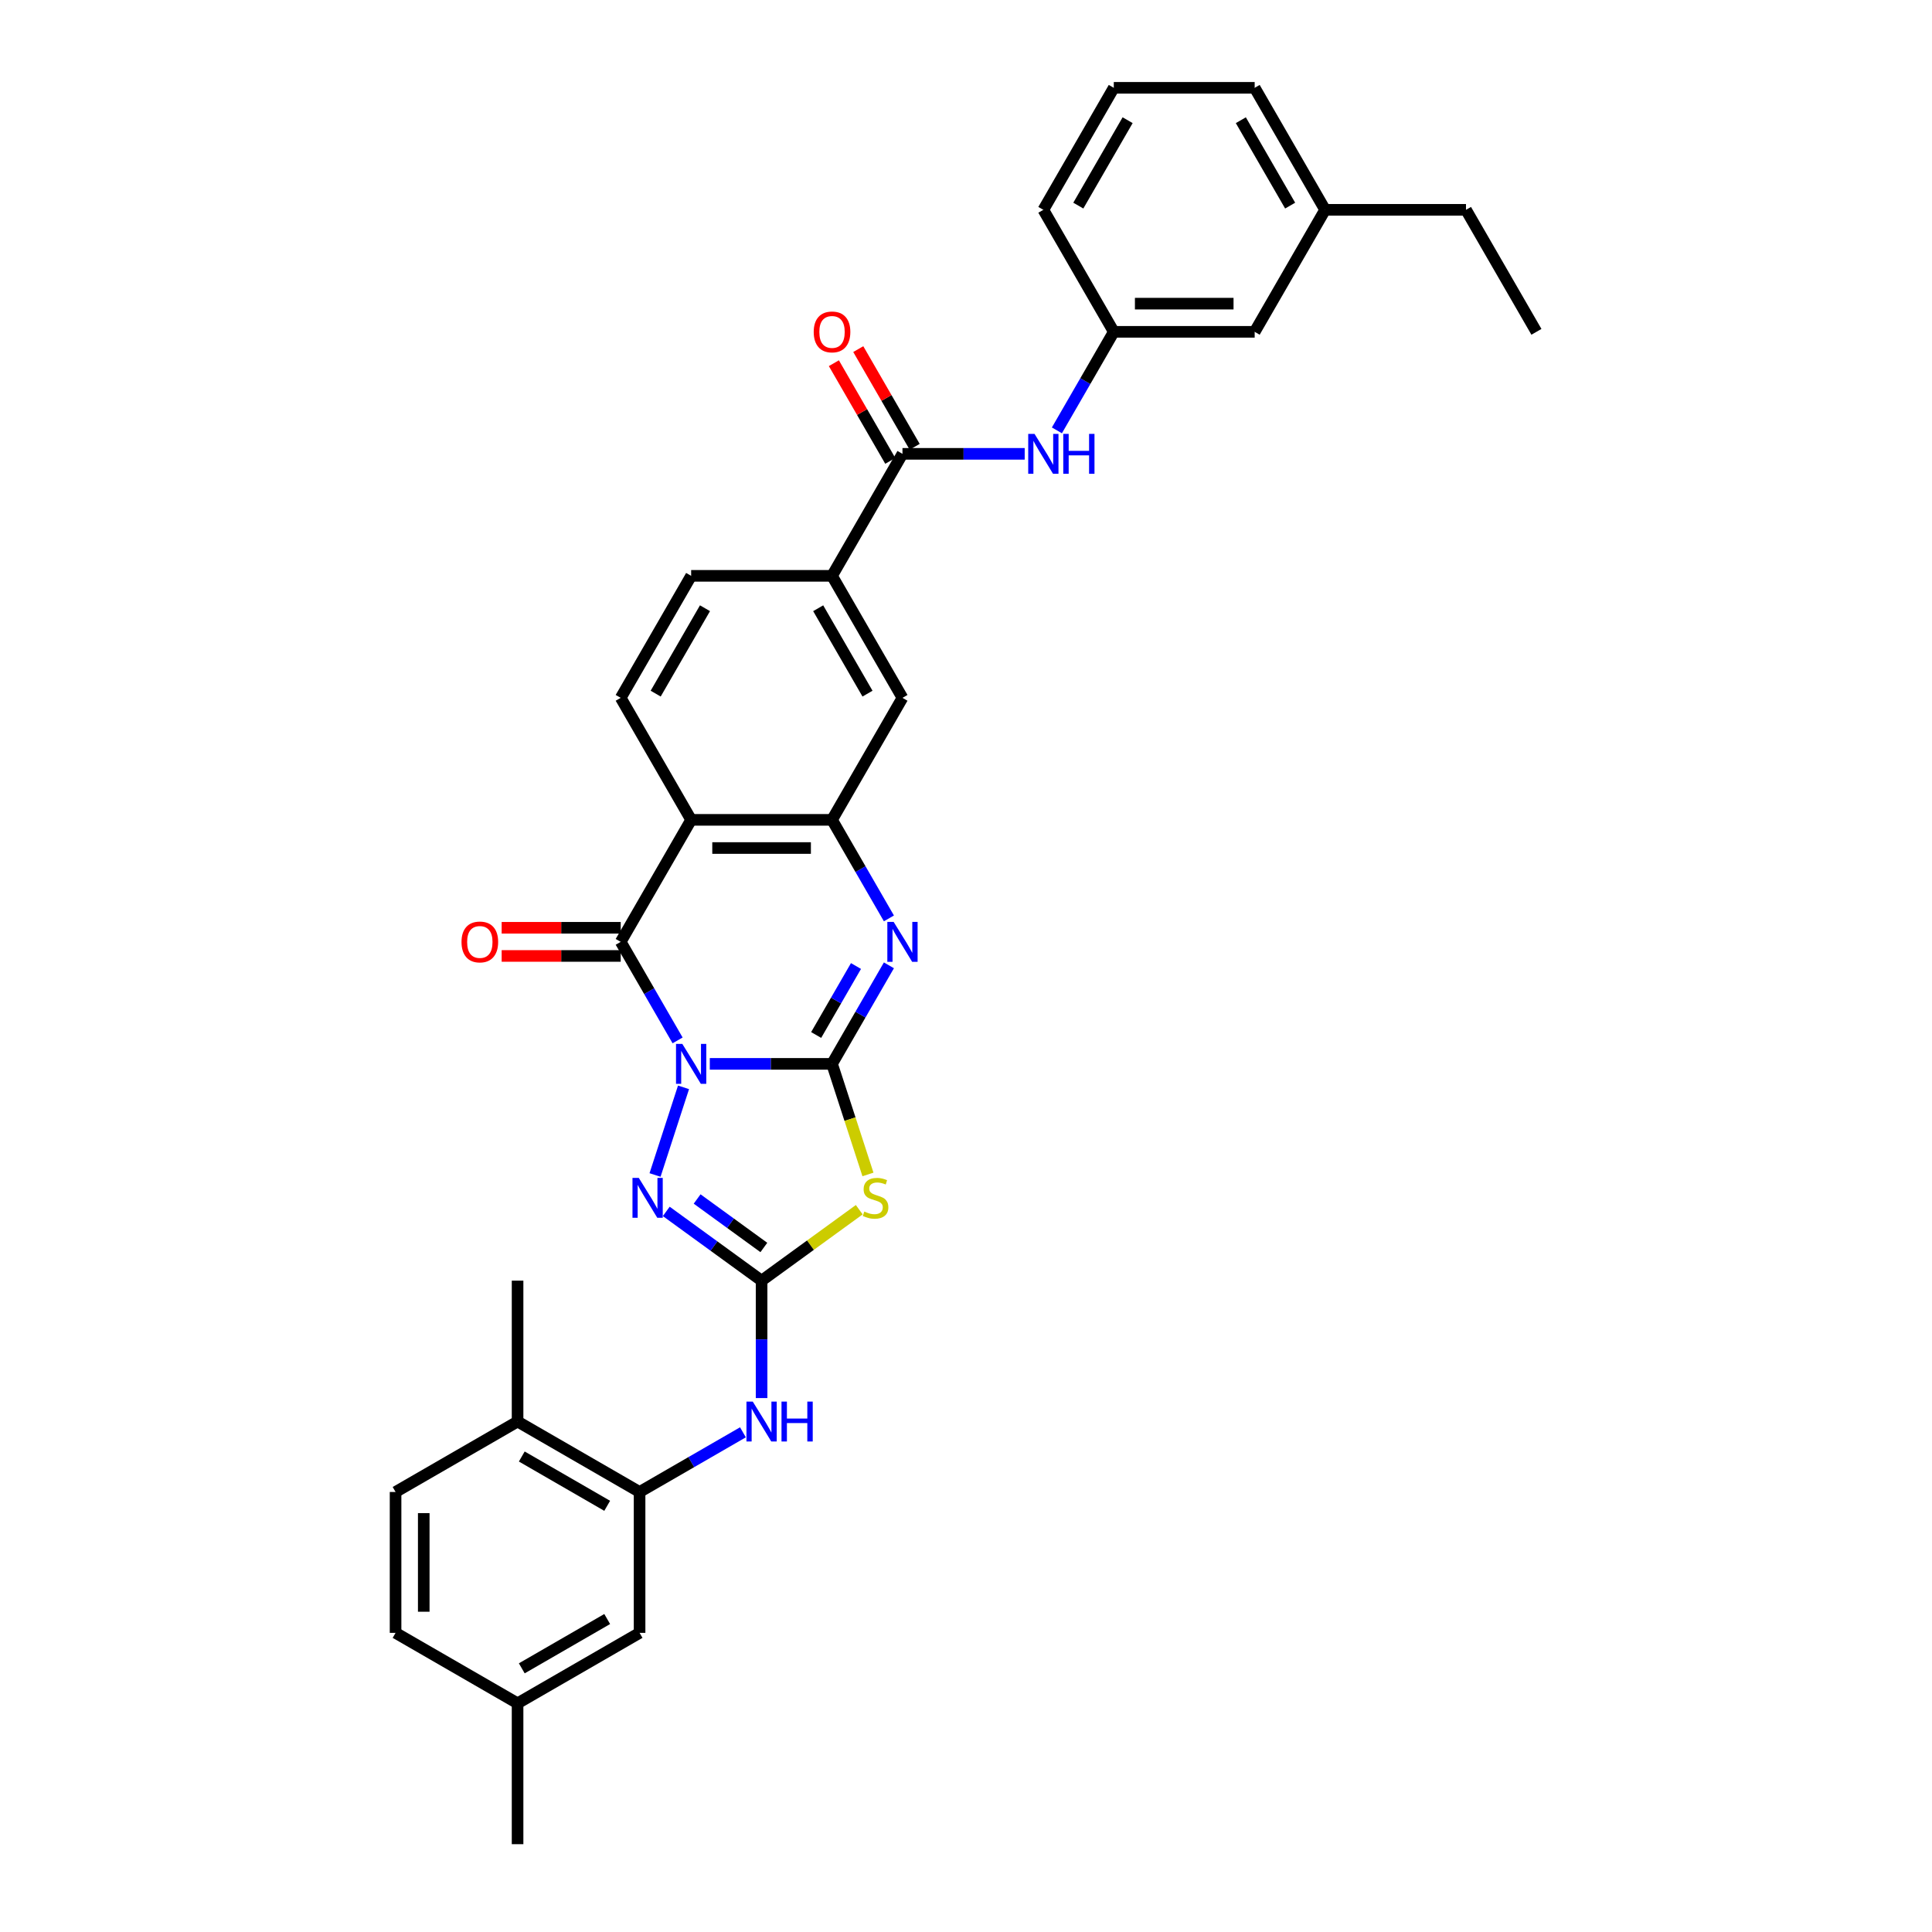 <?xml version='1.0' encoding='iso-8859-1'?>
<svg version='1.1' baseProfile='full'
              xmlns='http://www.w3.org/2000/svg'
                      xmlns:rdkit='http://www.rdkit.org/xml'
                      xmlns:xlink='http://www.w3.org/1999/xlink'
                  xml:space='preserve'
width='1000px' height='1000px' viewBox='0 0 1000 1000'>
<!-- END OF HEADER -->
<rect style='opacity:1.0;fill:#FFFFFF;stroke:none' width='1000' height='1000' x='0' y='0'> </rect>
<path class='bond-0' d='M 367.391,550.656 L 399.024,550.656' style='fill:none;fill-rule:evenodd;stroke:#0000FF;stroke-width:6px;stroke-linecap:butt;stroke-linejoin:miter;stroke-opacity:1' />
<path class='bond-0' d='M 399.024,550.656 L 430.656,550.656' style='fill:none;fill-rule:evenodd;stroke:#000000;stroke-width:6px;stroke-linecap:butt;stroke-linejoin:miter;stroke-opacity:1' />
<path class='bond-1' d='M 350.723,538.507 L 336,513.007' style='fill:none;fill-rule:evenodd;stroke:#0000FF;stroke-width:6px;stroke-linecap:butt;stroke-linejoin:miter;stroke-opacity:1' />
<path class='bond-1' d='M 336,513.007 L 321.277,487.506' style='fill:none;fill-rule:evenodd;stroke:#000000;stroke-width:6px;stroke-linecap:butt;stroke-linejoin:miter;stroke-opacity:1' />
<path class='bond-4' d='M 353.79,562.804 L 339.047,608.177' style='fill:none;fill-rule:evenodd;stroke:#0000FF;stroke-width:6px;stroke-linecap:butt;stroke-linejoin:miter;stroke-opacity:1' />
<path class='bond-2' d='M 430.656,550.656 L 439.954,579.271' style='fill:none;fill-rule:evenodd;stroke:#000000;stroke-width:6px;stroke-linecap:butt;stroke-linejoin:miter;stroke-opacity:1' />
<path class='bond-2' d='M 439.954,579.271 L 449.252,607.887' style='fill:none;fill-rule:evenodd;stroke:#CCCC00;stroke-width:6px;stroke-linecap:butt;stroke-linejoin:miter;stroke-opacity:1' />
<path class='bond-5' d='M 430.656,550.656 L 445.379,525.155' style='fill:none;fill-rule:evenodd;stroke:#000000;stroke-width:6px;stroke-linecap:butt;stroke-linejoin:miter;stroke-opacity:1' />
<path class='bond-5' d='M 445.379,525.155 L 460.102,499.654' style='fill:none;fill-rule:evenodd;stroke:#0000FF;stroke-width:6px;stroke-linecap:butt;stroke-linejoin:miter;stroke-opacity:1' />
<path class='bond-5' d='M 422.443,535.714 L 432.749,517.863' style='fill:none;fill-rule:evenodd;stroke:#000000;stroke-width:6px;stroke-linecap:butt;stroke-linejoin:miter;stroke-opacity:1' />
<path class='bond-5' d='M 432.749,517.863 L 443.055,500.012' style='fill:none;fill-rule:evenodd;stroke:#0000FF;stroke-width:6px;stroke-linecap:butt;stroke-linejoin:miter;stroke-opacity:1' />
<path class='bond-6' d='M 321.277,487.506 L 357.737,424.355' style='fill:none;fill-rule:evenodd;stroke:#000000;stroke-width:6px;stroke-linecap:butt;stroke-linejoin:miter;stroke-opacity:1' />
<path class='bond-15' d='M 321.277,480.214 L 290.469,480.214' style='fill:none;fill-rule:evenodd;stroke:#000000;stroke-width:6px;stroke-linecap:butt;stroke-linejoin:miter;stroke-opacity:1' />
<path class='bond-15' d='M 290.469,480.214 L 259.66,480.214' style='fill:none;fill-rule:evenodd;stroke:#FF0000;stroke-width:6px;stroke-linecap:butt;stroke-linejoin:miter;stroke-opacity:1' />
<path class='bond-15' d='M 321.277,494.798 L 290.469,494.798' style='fill:none;fill-rule:evenodd;stroke:#000000;stroke-width:6px;stroke-linecap:butt;stroke-linejoin:miter;stroke-opacity:1' />
<path class='bond-15' d='M 290.469,494.798 L 259.66,494.798' style='fill:none;fill-rule:evenodd;stroke:#FF0000;stroke-width:6px;stroke-linecap:butt;stroke-linejoin:miter;stroke-opacity:1' />
<path class='bond-33' d='M 444.746,626.141 L 419.471,644.504' style='fill:none;fill-rule:evenodd;stroke:#CCCC00;stroke-width:6px;stroke-linecap:butt;stroke-linejoin:miter;stroke-opacity:1' />
<path class='bond-33' d='M 419.471,644.504 L 394.197,662.867' style='fill:none;fill-rule:evenodd;stroke:#000000;stroke-width:6px;stroke-linecap:butt;stroke-linejoin:miter;stroke-opacity:1' />
<path class='bond-3' d='M 394.197,662.867 L 369.527,644.944' style='fill:none;fill-rule:evenodd;stroke:#000000;stroke-width:6px;stroke-linecap:butt;stroke-linejoin:miter;stroke-opacity:1' />
<path class='bond-3' d='M 369.527,644.944 L 344.858,627.021' style='fill:none;fill-rule:evenodd;stroke:#0000FF;stroke-width:6px;stroke-linecap:butt;stroke-linejoin:miter;stroke-opacity:1' />
<path class='bond-3' d='M 395.368,645.692 L 378.099,633.145' style='fill:none;fill-rule:evenodd;stroke:#000000;stroke-width:6px;stroke-linecap:butt;stroke-linejoin:miter;stroke-opacity:1' />
<path class='bond-3' d='M 378.099,633.145 L 360.831,620.599' style='fill:none;fill-rule:evenodd;stroke:#0000FF;stroke-width:6px;stroke-linecap:butt;stroke-linejoin:miter;stroke-opacity:1' />
<path class='bond-9' d='M 394.197,662.867 L 394.197,693.253' style='fill:none;fill-rule:evenodd;stroke:#000000;stroke-width:6px;stroke-linecap:butt;stroke-linejoin:miter;stroke-opacity:1' />
<path class='bond-9' d='M 394.197,693.253 L 394.197,723.639' style='fill:none;fill-rule:evenodd;stroke:#0000FF;stroke-width:6px;stroke-linecap:butt;stroke-linejoin:miter;stroke-opacity:1' />
<path class='bond-34' d='M 460.102,475.357 L 445.379,449.856' style='fill:none;fill-rule:evenodd;stroke:#0000FF;stroke-width:6px;stroke-linecap:butt;stroke-linejoin:miter;stroke-opacity:1' />
<path class='bond-34' d='M 445.379,449.856 L 430.656,424.355' style='fill:none;fill-rule:evenodd;stroke:#000000;stroke-width:6px;stroke-linecap:butt;stroke-linejoin:miter;stroke-opacity:1' />
<path class='bond-7' d='M 357.737,424.355 L 430.656,424.355' style='fill:none;fill-rule:evenodd;stroke:#000000;stroke-width:6px;stroke-linecap:butt;stroke-linejoin:miter;stroke-opacity:1' />
<path class='bond-7' d='M 368.675,438.939 L 419.718,438.939' style='fill:none;fill-rule:evenodd;stroke:#000000;stroke-width:6px;stroke-linecap:butt;stroke-linejoin:miter;stroke-opacity:1' />
<path class='bond-14' d='M 357.737,424.355 L 321.277,361.205' style='fill:none;fill-rule:evenodd;stroke:#000000;stroke-width:6px;stroke-linecap:butt;stroke-linejoin:miter;stroke-opacity:1' />
<path class='bond-13' d='M 430.656,424.355 L 467.116,361.205' style='fill:none;fill-rule:evenodd;stroke:#000000;stroke-width:6px;stroke-linecap:butt;stroke-linejoin:miter;stroke-opacity:1' />
<path class='bond-8' d='M 467.116,234.905 L 430.656,298.055' style='fill:none;fill-rule:evenodd;stroke:#000000;stroke-width:6px;stroke-linecap:butt;stroke-linejoin:miter;stroke-opacity:1' />
<path class='bond-12' d='M 467.116,234.905 L 498.749,234.905' style='fill:none;fill-rule:evenodd;stroke:#000000;stroke-width:6px;stroke-linecap:butt;stroke-linejoin:miter;stroke-opacity:1' />
<path class='bond-12' d='M 498.749,234.905 L 530.381,234.905' style='fill:none;fill-rule:evenodd;stroke:#0000FF;stroke-width:6px;stroke-linecap:butt;stroke-linejoin:miter;stroke-opacity:1' />
<path class='bond-17' d='M 473.431,231.259 L 458.834,205.977' style='fill:none;fill-rule:evenodd;stroke:#000000;stroke-width:6px;stroke-linecap:butt;stroke-linejoin:miter;stroke-opacity:1' />
<path class='bond-17' d='M 458.834,205.977 L 444.238,180.695' style='fill:none;fill-rule:evenodd;stroke:#FF0000;stroke-width:6px;stroke-linecap:butt;stroke-linejoin:miter;stroke-opacity:1' />
<path class='bond-17' d='M 460.801,238.551 L 446.204,213.269' style='fill:none;fill-rule:evenodd;stroke:#000000;stroke-width:6px;stroke-linecap:butt;stroke-linejoin:miter;stroke-opacity:1' />
<path class='bond-17' d='M 446.204,213.269 L 431.608,187.987' style='fill:none;fill-rule:evenodd;stroke:#FF0000;stroke-width:6px;stroke-linecap:butt;stroke-linejoin:miter;stroke-opacity:1' />
<path class='bond-10' d='M 384.542,741.361 L 357.794,756.804' style='fill:none;fill-rule:evenodd;stroke:#0000FF;stroke-width:6px;stroke-linecap:butt;stroke-linejoin:miter;stroke-opacity:1' />
<path class='bond-10' d='M 357.794,756.804 L 331.046,772.247' style='fill:none;fill-rule:evenodd;stroke:#000000;stroke-width:6px;stroke-linecap:butt;stroke-linejoin:miter;stroke-opacity:1' />
<path class='bond-16' d='M 331.046,772.247 L 267.896,735.787' style='fill:none;fill-rule:evenodd;stroke:#000000;stroke-width:6px;stroke-linecap:butt;stroke-linejoin:miter;stroke-opacity:1' />
<path class='bond-16' d='M 314.282,779.408 L 270.077,753.886' style='fill:none;fill-rule:evenodd;stroke:#000000;stroke-width:6px;stroke-linecap:butt;stroke-linejoin:miter;stroke-opacity:1' />
<path class='bond-18' d='M 331.046,772.247 L 331.046,845.166' style='fill:none;fill-rule:evenodd;stroke:#000000;stroke-width:6px;stroke-linecap:butt;stroke-linejoin:miter;stroke-opacity:1' />
<path class='bond-11' d='M 430.656,298.055 L 357.737,298.055' style='fill:none;fill-rule:evenodd;stroke:#000000;stroke-width:6px;stroke-linecap:butt;stroke-linejoin:miter;stroke-opacity:1' />
<path class='bond-35' d='M 430.656,298.055 L 467.116,361.205' style='fill:none;fill-rule:evenodd;stroke:#000000;stroke-width:6px;stroke-linecap:butt;stroke-linejoin:miter;stroke-opacity:1' />
<path class='bond-35' d='M 423.495,314.82 L 449.017,359.025' style='fill:none;fill-rule:evenodd;stroke:#000000;stroke-width:6px;stroke-linecap:butt;stroke-linejoin:miter;stroke-opacity:1' />
<path class='bond-20' d='M 547.049,222.757 L 561.772,197.256' style='fill:none;fill-rule:evenodd;stroke:#0000FF;stroke-width:6px;stroke-linecap:butt;stroke-linejoin:miter;stroke-opacity:1' />
<path class='bond-20' d='M 561.772,197.256 L 576.495,171.755' style='fill:none;fill-rule:evenodd;stroke:#000000;stroke-width:6px;stroke-linecap:butt;stroke-linejoin:miter;stroke-opacity:1' />
<path class='bond-19' d='M 321.277,361.205 L 357.737,298.055' style='fill:none;fill-rule:evenodd;stroke:#000000;stroke-width:6px;stroke-linecap:butt;stroke-linejoin:miter;stroke-opacity:1' />
<path class='bond-19' d='M 339.376,359.025 L 364.898,314.82' style='fill:none;fill-rule:evenodd;stroke:#000000;stroke-width:6px;stroke-linecap:butt;stroke-linejoin:miter;stroke-opacity:1' />
<path class='bond-21' d='M 267.896,735.787 L 204.746,772.247' style='fill:none;fill-rule:evenodd;stroke:#000000;stroke-width:6px;stroke-linecap:butt;stroke-linejoin:miter;stroke-opacity:1' />
<path class='bond-28' d='M 267.896,735.787 L 267.896,662.867' style='fill:none;fill-rule:evenodd;stroke:#000000;stroke-width:6px;stroke-linecap:butt;stroke-linejoin:miter;stroke-opacity:1' />
<path class='bond-23' d='M 331.046,845.166 L 267.896,881.626' style='fill:none;fill-rule:evenodd;stroke:#000000;stroke-width:6px;stroke-linecap:butt;stroke-linejoin:miter;stroke-opacity:1' />
<path class='bond-23' d='M 314.282,838.005 L 270.077,863.527' style='fill:none;fill-rule:evenodd;stroke:#000000;stroke-width:6px;stroke-linecap:butt;stroke-linejoin:miter;stroke-opacity:1' />
<path class='bond-22' d='M 576.495,171.755 L 649.415,171.755' style='fill:none;fill-rule:evenodd;stroke:#000000;stroke-width:6px;stroke-linecap:butt;stroke-linejoin:miter;stroke-opacity:1' />
<path class='bond-22' d='M 587.433,157.171 L 638.477,157.171' style='fill:none;fill-rule:evenodd;stroke:#000000;stroke-width:6px;stroke-linecap:butt;stroke-linejoin:miter;stroke-opacity:1' />
<path class='bond-27' d='M 576.495,171.755 L 540.036,108.605' style='fill:none;fill-rule:evenodd;stroke:#000000;stroke-width:6px;stroke-linecap:butt;stroke-linejoin:miter;stroke-opacity:1' />
<path class='bond-36' d='M 204.746,772.247 L 204.746,845.166' style='fill:none;fill-rule:evenodd;stroke:#000000;stroke-width:6px;stroke-linecap:butt;stroke-linejoin:miter;stroke-opacity:1' />
<path class='bond-36' d='M 219.33,783.185 L 219.33,834.228' style='fill:none;fill-rule:evenodd;stroke:#000000;stroke-width:6px;stroke-linecap:butt;stroke-linejoin:miter;stroke-opacity:1' />
<path class='bond-25' d='M 649.415,171.755 L 685.875,108.605' style='fill:none;fill-rule:evenodd;stroke:#000000;stroke-width:6px;stroke-linecap:butt;stroke-linejoin:miter;stroke-opacity:1' />
<path class='bond-24' d='M 267.896,881.626 L 204.746,845.166' style='fill:none;fill-rule:evenodd;stroke:#000000;stroke-width:6px;stroke-linecap:butt;stroke-linejoin:miter;stroke-opacity:1' />
<path class='bond-31' d='M 267.896,881.626 L 267.896,954.545' style='fill:none;fill-rule:evenodd;stroke:#000000;stroke-width:6px;stroke-linecap:butt;stroke-linejoin:miter;stroke-opacity:1' />
<path class='bond-30' d='M 685.875,108.605 L 758.794,108.605' style='fill:none;fill-rule:evenodd;stroke:#000000;stroke-width:6px;stroke-linecap:butt;stroke-linejoin:miter;stroke-opacity:1' />
<path class='bond-37' d='M 685.875,108.605 L 649.415,45.455' style='fill:none;fill-rule:evenodd;stroke:#000000;stroke-width:6px;stroke-linecap:butt;stroke-linejoin:miter;stroke-opacity:1' />
<path class='bond-37' d='M 667.776,106.424 L 642.254,62.219' style='fill:none;fill-rule:evenodd;stroke:#000000;stroke-width:6px;stroke-linecap:butt;stroke-linejoin:miter;stroke-opacity:1' />
<path class='bond-26' d='M 576.495,45.455 L 540.036,108.605' style='fill:none;fill-rule:evenodd;stroke:#000000;stroke-width:6px;stroke-linecap:butt;stroke-linejoin:miter;stroke-opacity:1' />
<path class='bond-26' d='M 583.656,62.219 L 558.135,106.424' style='fill:none;fill-rule:evenodd;stroke:#000000;stroke-width:6px;stroke-linecap:butt;stroke-linejoin:miter;stroke-opacity:1' />
<path class='bond-29' d='M 576.495,45.455 L 649.415,45.455' style='fill:none;fill-rule:evenodd;stroke:#000000;stroke-width:6px;stroke-linecap:butt;stroke-linejoin:miter;stroke-opacity:1' />
<path class='bond-32' d='M 758.794,108.605 L 795.254,171.755' style='fill:none;fill-rule:evenodd;stroke:#000000;stroke-width:6px;stroke-linecap:butt;stroke-linejoin:miter;stroke-opacity:1' />
<path  class='atom-0' d='M 353.172 540.33
L 359.939 551.268
Q 360.61 552.348, 361.689 554.302
Q 362.768 556.256, 362.827 556.373
L 362.827 540.33
L 365.568 540.33
L 365.568 560.981
L 362.739 560.981
L 355.476 549.022
Q 354.63 547.622, 353.726 546.018
Q 352.851 544.414, 352.589 543.918
L 352.589 560.981
L 349.905 560.981
L 349.905 540.33
L 353.172 540.33
' fill='#0000FF'/>
<path  class='atom-3' d='M 447.356 627.094
Q 447.589 627.182, 448.552 627.59
Q 449.515 627.998, 450.565 628.261
Q 451.644 628.494, 452.694 628.494
Q 454.648 628.494, 455.786 627.561
Q 456.923 626.598, 456.923 624.936
Q 456.923 623.798, 456.34 623.098
Q 455.786 622.398, 454.911 622.019
Q 454.036 621.64, 452.577 621.202
Q 450.74 620.648, 449.631 620.123
Q 448.552 619.598, 447.764 618.49
Q 447.006 617.381, 447.006 615.515
Q 447.006 612.919, 448.756 611.314
Q 450.535 609.71, 454.036 609.71
Q 456.427 609.71, 459.14 610.848
L 458.469 613.094
Q 455.99 612.073, 454.123 612.073
Q 452.11 612.073, 451.002 612.919
Q 449.894 613.735, 449.923 615.165
Q 449.923 616.273, 450.477 616.944
Q 451.06 617.615, 451.877 617.994
Q 452.723 618.373, 454.123 618.81
Q 455.99 619.394, 457.098 619.977
Q 458.207 620.561, 458.994 621.756
Q 459.811 622.923, 459.811 624.936
Q 459.811 627.794, 457.886 629.34
Q 455.99 630.857, 452.811 630.857
Q 450.973 630.857, 449.573 630.448
Q 448.202 630.069, 446.569 629.398
L 447.356 627.094
' fill='#CCCC00'/>
<path  class='atom-5' d='M 330.639 609.681
L 337.406 620.619
Q 338.076 621.698, 339.156 623.652
Q 340.235 625.607, 340.293 625.723
L 340.293 609.681
L 343.035 609.681
L 343.035 630.332
L 340.206 630.332
L 332.943 618.373
Q 332.097 616.973, 331.193 615.369
Q 330.318 613.764, 330.055 613.269
L 330.055 630.332
L 327.372 630.332
L 327.372 609.681
L 330.639 609.681
' fill='#0000FF'/>
<path  class='atom-6' d='M 462.551 477.18
L 469.318 488.118
Q 469.989 489.197, 471.068 491.152
Q 472.148 493.106, 472.206 493.223
L 472.206 477.18
L 474.948 477.18
L 474.948 497.831
L 472.118 497.831
L 464.856 485.872
Q 464.01 484.472, 463.106 482.868
Q 462.23 481.264, 461.968 480.768
L 461.968 497.831
L 459.285 497.831
L 459.285 477.18
L 462.551 477.18
' fill='#0000FF'/>
<path  class='atom-10' d='M 389.632 725.461
L 396.399 736.399
Q 397.07 737.479, 398.149 739.433
Q 399.228 741.387, 399.286 741.504
L 399.286 725.461
L 402.028 725.461
L 402.028 746.112
L 399.199 746.112
L 391.936 734.154
Q 391.09 732.753, 390.186 731.149
Q 389.311 729.545, 389.048 729.049
L 389.048 746.112
L 386.365 746.112
L 386.365 725.461
L 389.632 725.461
' fill='#0000FF'/>
<path  class='atom-10' d='M 404.507 725.461
L 407.307 725.461
L 407.307 734.241
L 417.866 734.241
L 417.866 725.461
L 420.666 725.461
L 420.666 746.112
L 417.866 746.112
L 417.866 736.574
L 407.307 736.574
L 407.307 746.112
L 404.507 746.112
L 404.507 725.461
' fill='#0000FF'/>
<path  class='atom-13' d='M 535.471 224.58
L 542.238 235.518
Q 542.909 236.597, 543.988 238.551
Q 545.067 240.505, 545.125 240.622
L 545.125 224.58
L 547.867 224.58
L 547.867 245.23
L 545.038 245.23
L 537.775 233.272
Q 536.929 231.872, 536.025 230.267
Q 535.15 228.663, 534.887 228.167
L 534.887 245.23
L 532.204 245.23
L 532.204 224.58
L 535.471 224.58
' fill='#0000FF'/>
<path  class='atom-13' d='M 550.346 224.58
L 553.147 224.58
L 553.147 233.359
L 563.705 233.359
L 563.705 224.58
L 566.505 224.58
L 566.505 245.23
L 563.705 245.23
L 563.705 235.693
L 553.147 235.693
L 553.147 245.23
L 550.346 245.23
L 550.346 224.58
' fill='#0000FF'/>
<path  class='atom-16' d='M 238.878 487.564
Q 238.878 482.605, 241.328 479.834
Q 243.778 477.064, 248.358 477.064
Q 252.937 477.064, 255.387 479.834
Q 257.837 482.605, 257.837 487.564
Q 257.837 492.581, 255.358 495.439
Q 252.879 498.269, 248.358 498.269
Q 243.807 498.269, 241.328 495.439
Q 238.878 492.61, 238.878 487.564
M 248.358 495.935
Q 251.508 495.935, 253.199 493.835
Q 254.92 491.706, 254.92 487.564
Q 254.92 483.51, 253.199 481.468
Q 251.508 479.397, 248.358 479.397
Q 245.207 479.397, 243.486 481.439
Q 241.795 483.48, 241.795 487.564
Q 241.795 491.735, 243.486 493.835
Q 245.207 495.935, 248.358 495.935
' fill='#FF0000'/>
<path  class='atom-18' d='M 421.177 171.813
Q 421.177 166.855, 423.627 164.084
Q 426.077 161.313, 430.656 161.313
Q 435.236 161.313, 437.686 164.084
Q 440.136 166.855, 440.136 171.813
Q 440.136 176.83, 437.657 179.688
Q 435.177 182.518, 430.656 182.518
Q 426.106 182.518, 423.627 179.688
Q 421.177 176.859, 421.177 171.813
M 430.656 180.184
Q 433.806 180.184, 435.498 178.084
Q 437.219 175.955, 437.219 171.813
Q 437.219 167.759, 435.498 165.717
Q 433.806 163.646, 430.656 163.646
Q 427.506 163.646, 425.785 165.688
Q 424.094 167.73, 424.094 171.813
Q 424.094 175.984, 425.785 178.084
Q 427.506 180.184, 430.656 180.184
' fill='#FF0000'/>
</svg>
